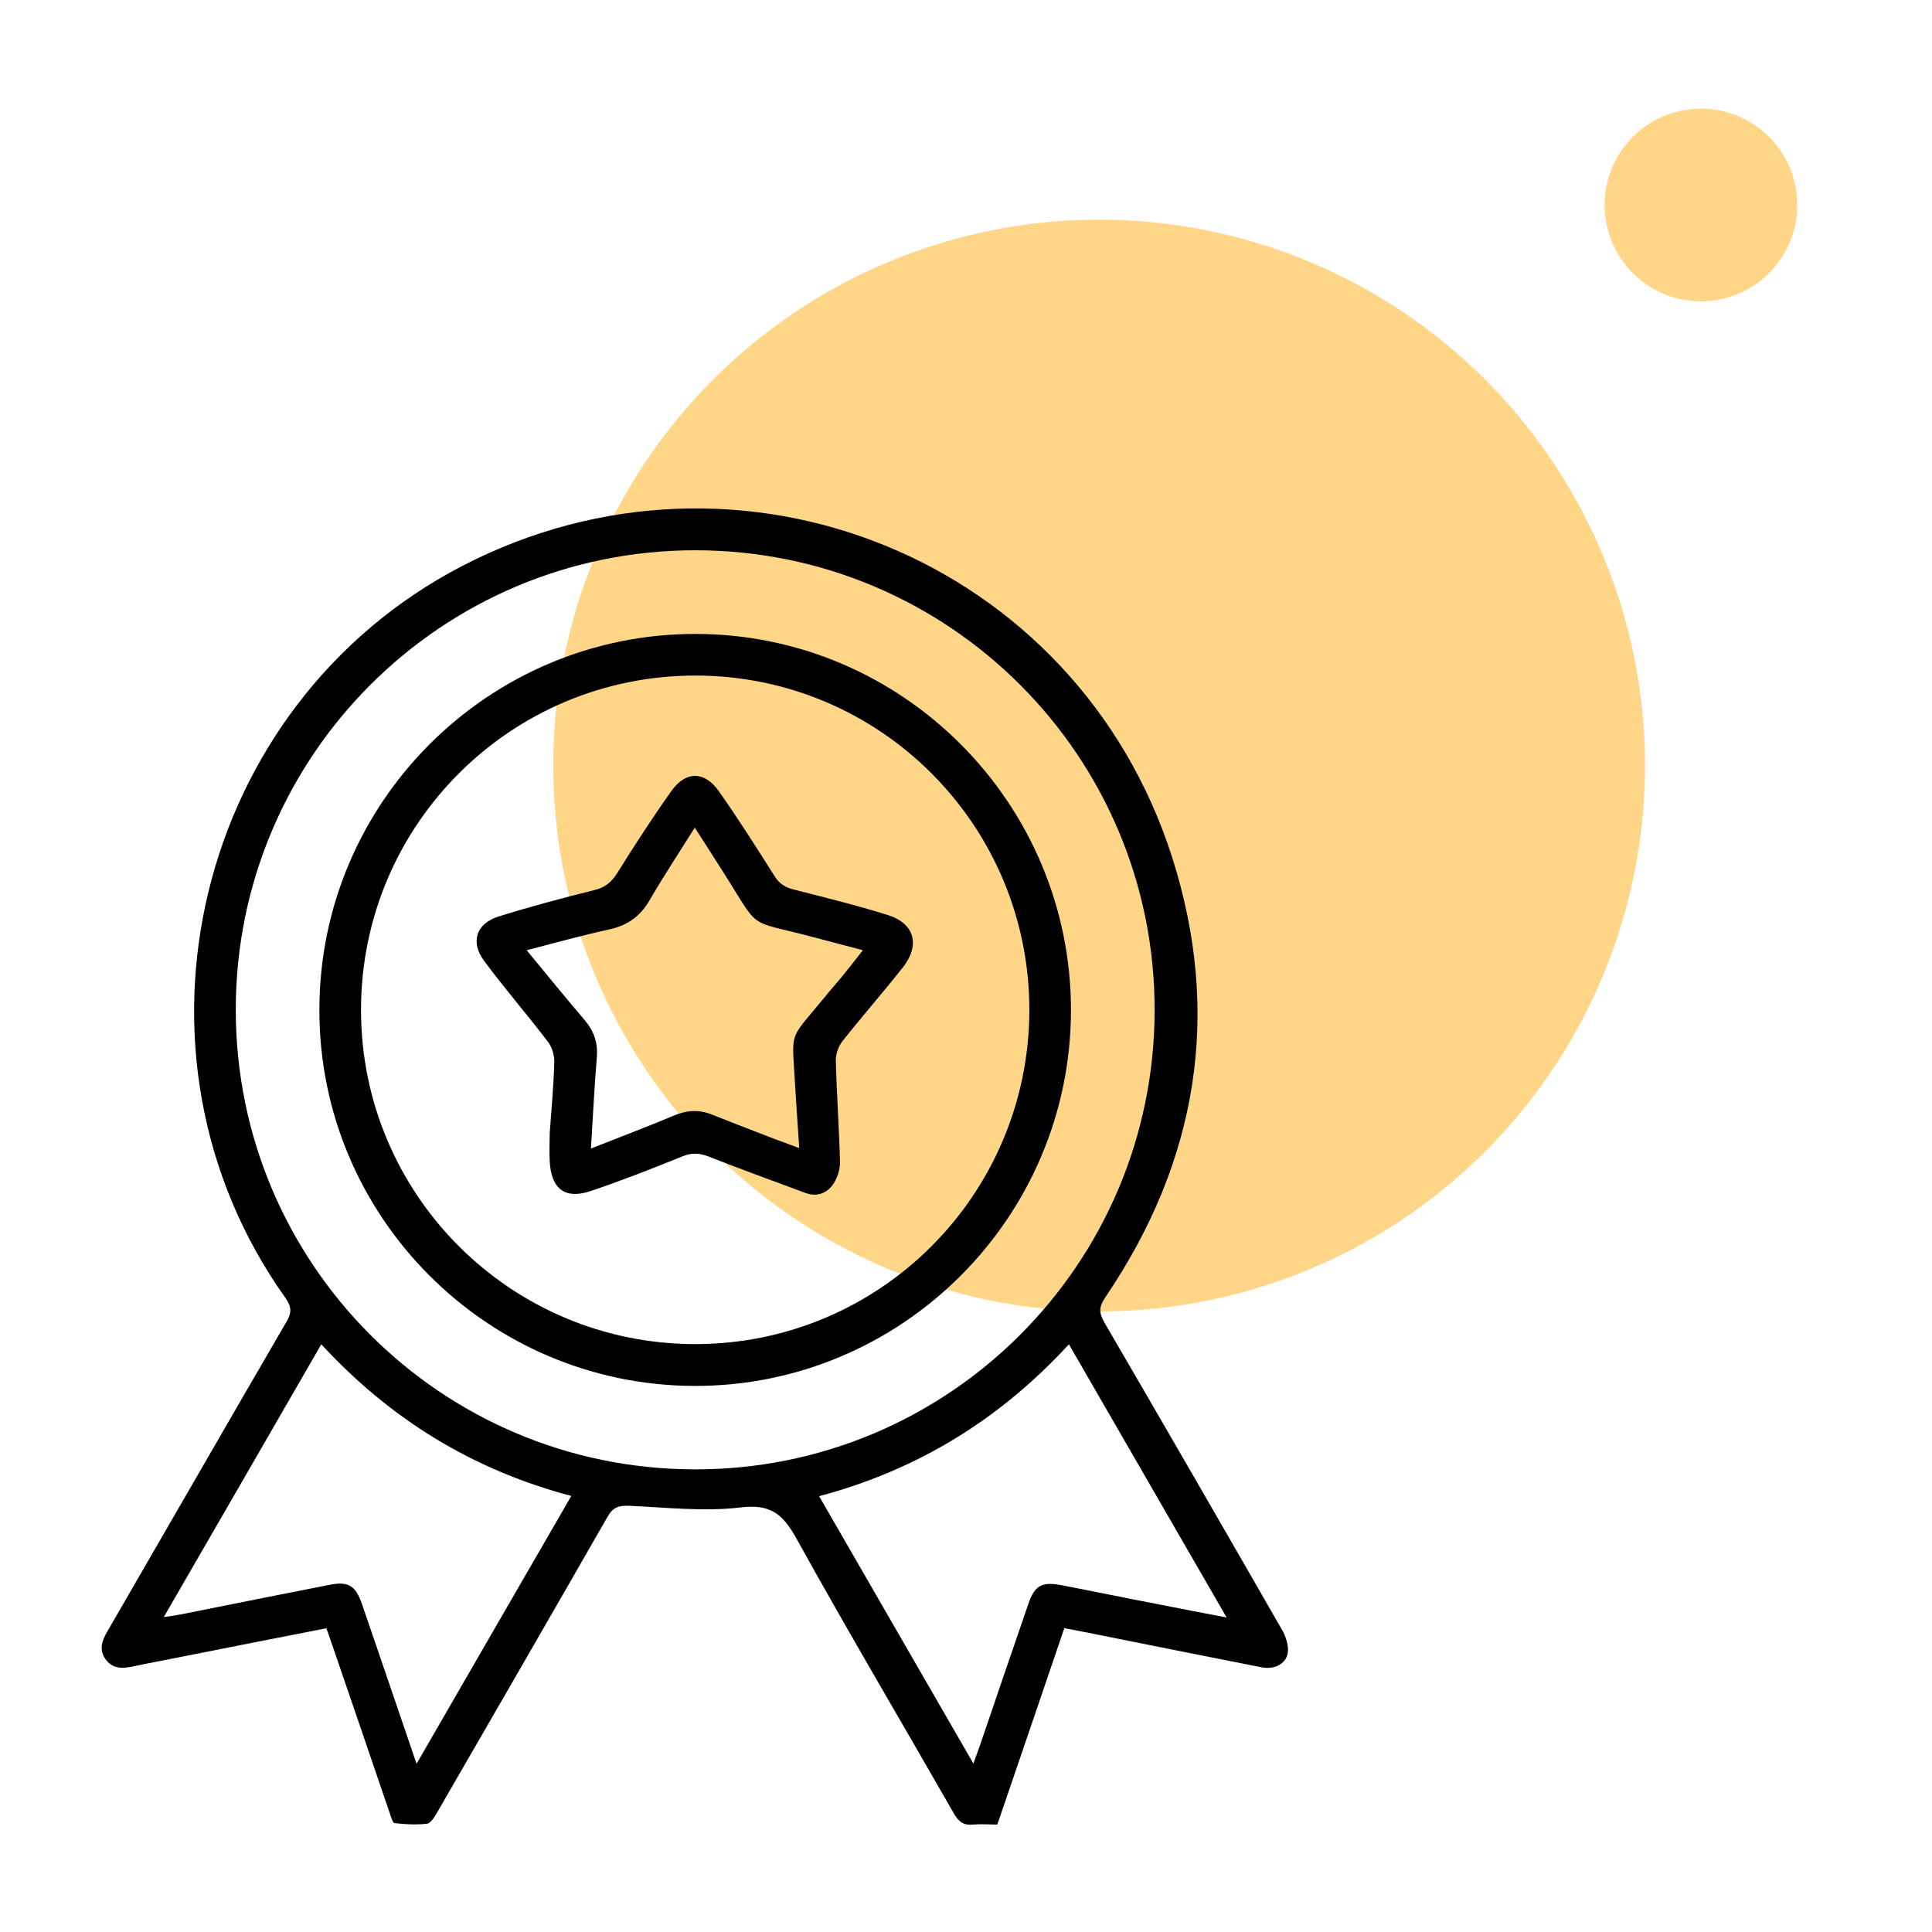 <?xml version="1.0" encoding="UTF-8"?>
<svg xmlns="http://www.w3.org/2000/svg" width="57" height="57" viewBox="0 0 57 57" fill="none">
  <circle cx="32.428" cy="22.586" r="16.105" transform="rotate(-4.31 32.428 22.586)" fill="#FFD687"></circle>
  <circle cx="50.183" cy="6.048" r="2.842" transform="rotate(-4.31 50.183 6.048)" fill="#FFD687"></circle>
  <path d="M9.62 48.041C8.208 48.317 6.827 48.587 5.445 48.863C4.93 48.968 4.414 49.06 3.898 49.17C3.585 49.238 3.303 49.226 3.107 48.943C2.922 48.673 3.002 48.415 3.156 48.151C4.924 45.1 6.679 42.043 8.454 38.992C8.613 38.722 8.601 38.544 8.417 38.286C3.278 31.073 5.765 20.79 13.629 16.702C21.824 12.447 31.769 16.487 34.581 25.29C36.054 29.9 35.336 34.259 32.61 38.274C32.426 38.55 32.414 38.722 32.579 39.011C34.335 42.025 36.078 45.045 37.816 48.072C37.92 48.249 38 48.477 38 48.679C38 49.054 37.638 49.275 37.214 49.189C35.63 48.876 34.047 48.563 32.463 48.243C32.125 48.176 31.787 48.108 31.401 48.035C30.744 49.968 30.087 51.89 29.424 53.83C29.178 53.83 28.945 53.811 28.718 53.83C28.436 53.86 28.288 53.756 28.147 53.511C26.594 50.797 24.998 48.102 23.482 45.364C23.082 44.652 22.714 44.37 21.849 44.474C20.768 44.603 19.651 44.474 18.552 44.425C18.245 44.413 18.073 44.48 17.92 44.757C16.25 47.672 14.568 50.582 12.886 53.492C12.812 53.615 12.708 53.793 12.597 53.805C12.284 53.842 11.959 53.824 11.64 53.787C11.584 53.781 11.535 53.596 11.498 53.492C10.915 51.785 10.332 50.073 9.743 48.36C9.712 48.262 9.675 48.17 9.626 48.029L9.62 48.041ZM20.523 16.235C13.033 16.229 6.956 22.3 6.956 29.79C6.956 37.267 12.996 43.332 20.48 43.351C27.969 43.375 34.053 37.31 34.065 29.814C34.077 22.319 28.018 16.241 20.523 16.235ZM16.858 44.136C13.935 43.363 11.511 41.865 9.479 39.661C7.919 42.362 6.397 45.008 4.832 47.709C5.04 47.679 5.175 47.66 5.304 47.636C6.778 47.341 8.245 47.046 9.718 46.758C10.277 46.647 10.486 46.776 10.676 47.316C10.823 47.74 10.964 48.163 11.112 48.587C11.498 49.711 11.879 50.84 12.29 52.037C13.825 49.379 15.323 46.782 16.858 44.13V44.136ZM24.163 44.136C25.692 46.788 27.189 49.379 28.718 52.031C28.792 51.822 28.847 51.681 28.896 51.54C29.375 50.134 29.854 48.728 30.339 47.322C30.523 46.782 30.732 46.66 31.296 46.764C32.254 46.948 33.206 47.145 34.163 47.329C34.808 47.458 35.459 47.58 36.189 47.721C34.617 44.996 33.089 42.35 31.536 39.661C29.498 41.877 27.073 43.369 24.163 44.143V44.136ZM20.516 18.703C26.631 18.703 31.603 23.7 31.597 29.814C31.585 35.935 26.594 40.907 20.48 40.889C14.377 40.87 9.417 35.898 9.423 29.796C9.423 23.675 14.408 18.697 20.523 18.703H20.516ZM10.651 29.796C10.651 35.247 15.071 39.661 20.523 39.655C25.962 39.649 30.357 35.247 30.369 29.808C30.375 24.351 25.968 19.931 20.516 19.931C15.065 19.931 10.651 24.338 10.651 29.796ZM16.219 33.424C16.274 32.675 16.336 31.994 16.354 31.318C16.354 31.128 16.287 30.895 16.17 30.741C15.556 29.937 14.893 29.17 14.285 28.353C13.868 27.789 14.046 27.242 14.727 27.034C15.654 26.745 16.6 26.493 17.539 26.26C17.852 26.18 18.036 26.033 18.208 25.763C18.724 24.934 19.252 24.117 19.817 23.326C20.234 22.742 20.787 22.748 21.204 23.338C21.781 24.154 22.315 25.002 22.849 25.843C22.99 26.07 23.162 26.18 23.414 26.242C24.341 26.481 25.28 26.708 26.195 26.997C26.987 27.248 27.159 27.881 26.631 28.55C26.048 29.286 25.434 29.986 24.851 30.723C24.734 30.876 24.654 31.104 24.66 31.3C24.685 32.301 24.758 33.301 24.783 34.296C24.783 34.517 24.697 34.781 24.562 34.965C24.378 35.211 24.095 35.315 23.77 35.198C22.812 34.842 21.849 34.492 20.897 34.118C20.627 34.013 20.4 34.007 20.13 34.118C19.239 34.48 18.343 34.83 17.435 35.137C16.674 35.395 16.262 35.082 16.219 34.265C16.201 33.958 16.219 33.651 16.219 33.412V33.424ZM17.435 33.885C18.288 33.547 19.092 33.246 19.878 32.914C20.259 32.755 20.615 32.73 20.989 32.878C21.609 33.123 22.229 33.363 22.849 33.602C23.076 33.688 23.31 33.774 23.58 33.872C23.543 33.271 23.5 32.736 23.469 32.196C23.371 30.318 23.218 30.778 24.329 29.422C24.507 29.201 24.697 28.992 24.875 28.771C25.065 28.538 25.25 28.298 25.458 28.034C24.93 27.893 24.458 27.77 23.991 27.647C21.965 27.113 22.469 27.5 21.308 25.683C21.05 25.278 20.793 24.873 20.498 24.418C20.025 25.173 19.571 25.861 19.16 26.567C18.884 27.046 18.497 27.31 17.956 27.426C17.159 27.598 16.379 27.819 15.538 28.034C16.133 28.759 16.686 29.434 17.25 30.097C17.527 30.422 17.643 30.766 17.607 31.196C17.539 32.067 17.49 32.933 17.435 33.885Z" fill="black"></path>
</svg>
